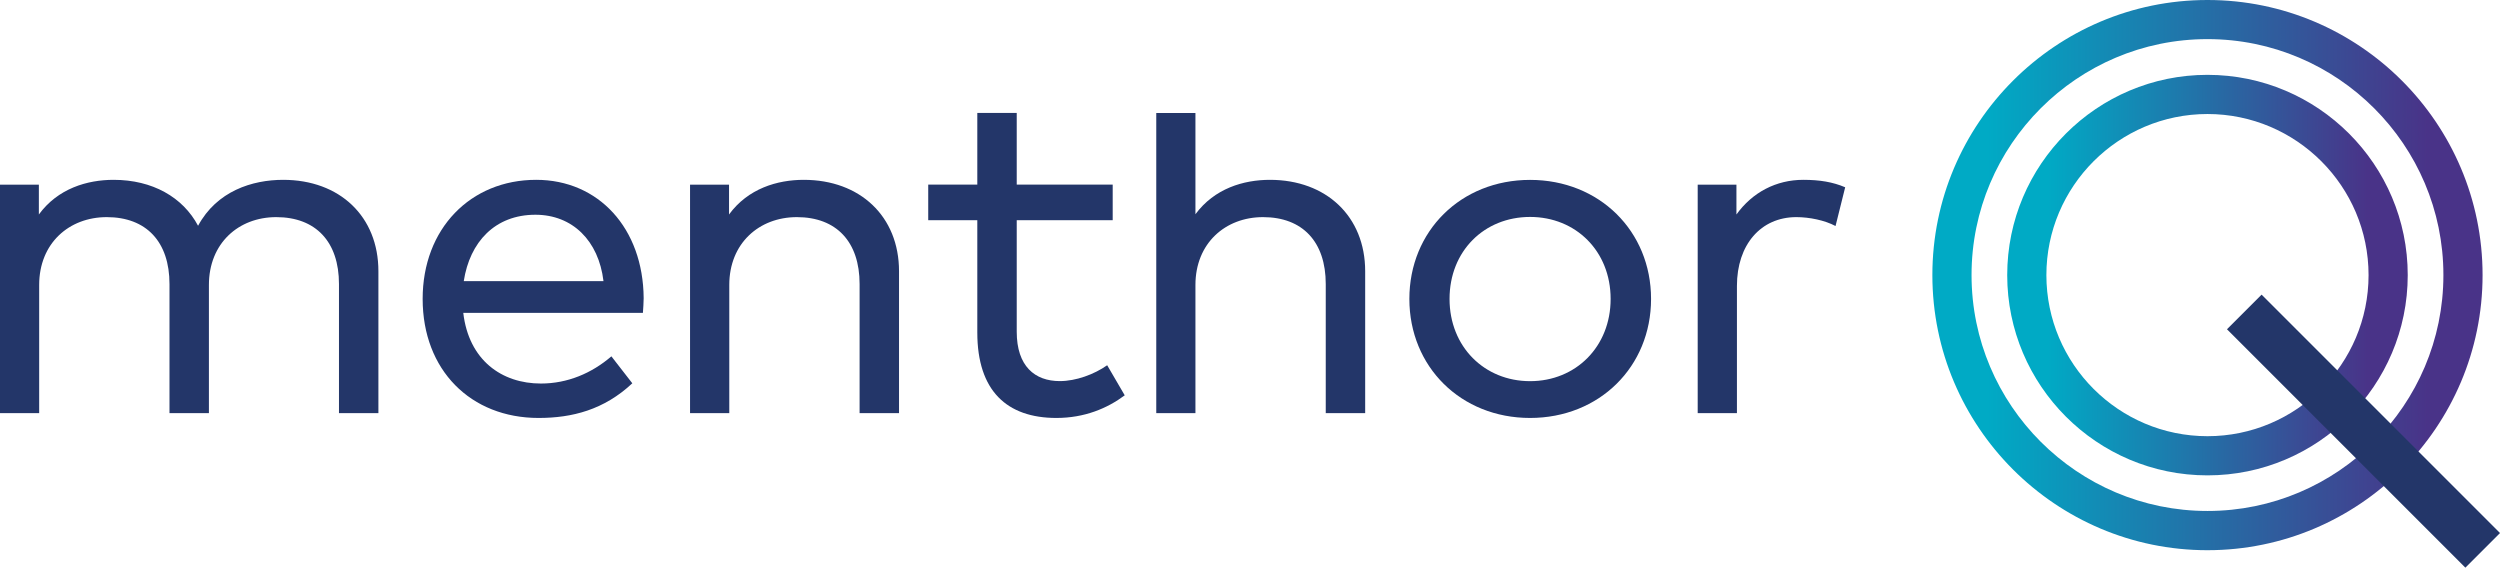 <?xml version="1.0" encoding="UTF-8"?>
<svg id="Livello_1" data-name="Livello 1" xmlns="http://www.w3.org/2000/svg" xmlns:xlink="http://www.w3.org/1999/xlink" viewBox="0 0 398.85 91.26">
  <defs>
    <style>
      .cls-1 {
        fill: url(#Sfumatura_senza_nome_45);
      }

      .cls-1, .cls-2, .cls-3 {
        stroke-width: 0px;
      }

      .cls-2 {
        fill: url(#Sfumatura_senza_nome_38);
      }

      .cls-3 {
        fill: #233669;
      }
    </style>
    <linearGradient id="Sfumatura_senza_nome_38" data-name="Sfumatura senza nome 38" x1="308.28" y1="43.89" x2="396.07" y2="43.89" gradientUnits="userSpaceOnUse">
      <stop offset=".1" stop-color="#00aac5"/>
      <stop offset=".9" stop-color="#493388"/>
    </linearGradient>
    <linearGradient id="Sfumatura_senza_nome_45" data-name="Sfumatura senza nome 45" x1="320.23" y1="43.89" x2="384.13" y2="43.89" gradientUnits="userSpaceOnUse">
      <stop offset=".1" stop-color="#00aac5"/>
      <stop offset=".9" stop-color="#493388"/>
    </linearGradient>
  </defs>
  <path class="cls-2" d="m352.18,87.78c-24.2,0-43.89-19.69-43.89-43.89S327.97,0,352.18,0s43.89,19.69,43.89,43.89-19.69,43.89-43.89,43.89Zm0-81.54c-20.76,0-37.64,16.89-37.64,37.64s16.89,37.64,37.64,37.64,37.64-16.89,37.64-37.64-16.89-37.64-37.64-37.64Z"/>
  <path class="cls-1" d="m352.18,75.84c-17.62,0-31.95-14.33-31.95-31.95s14.33-31.95,31.95-31.95,31.95,14.33,31.95,31.95-14.33,31.95-31.95,31.95Zm0-57.65c-14.17,0-25.7,11.53-25.7,25.7s11.53,25.7,25.7,25.7,25.7-11.53,25.7-25.7-11.53-25.7-25.7-25.7Z"/>
  <rect class="cls-3" x="373.17" y="41.89" width="7.81" height="53.79" transform="translate(61.8 286.78) rotate(-45)"/>
  <g>
    <path class="cls-3" d="m0,65.91h6.25v-20.45c0-6.64,4.76-10.82,10.78-10.82,6.33,0,10.01,3.95,10.01,10.67v20.6h6.29v-20.45c0-6.64,4.72-10.82,10.74-10.82,6.33,0,10.01,3.95,10.01,10.67v20.6h6.29v-22.64c0-8.75-6.18-14.58-15.19-14.58-4.95,0-10.59,1.8-13.58,7.33-2.42-4.56-7.29-7.33-13.47-7.33-4.22,0-8.9,1.38-11.93,5.53v-4.76H0v36.45Z"/>
    <path class="cls-3" d="m67.43,47.69c0,11.36,7.67,18.99,18.49,18.99,5.37,0,10.44-1.3,14.96-5.53l-3.34-4.3c-3.11,2.68-6.98,4.34-11.24,4.34-6.25,0-11.51-3.72-12.39-11.28h28.66c.04-.69.12-1.53.12-2.34-.08-11.17-7.21-18.88-17.15-18.88-10.47,0-18.11,7.79-18.11,18.99Zm17.99-13.43c5.91,0,10.09,4.14,10.86,10.59h-22.29c.96-6.25,4.99-10.59,11.43-10.59Z"/>
    <path class="cls-3" d="m110.1,65.91h6.25v-20.45c0-6.64,4.76-10.82,10.78-10.82,6.33,0,10.01,3.95,10.01,10.67v20.6h6.29v-22.64c0-8.75-6.22-14.58-15.19-14.58-4.22,0-8.9,1.38-11.93,5.53v-4.76h-6.22v36.45Z"/>
    <path class="cls-3" d="m155.92,53.06c0,9.29,4.72,13.62,12.62,13.62,4.49,0,8.13-1.54,10.9-3.61l-2.8-4.8c-2.07,1.46-4.99,2.53-7.56,2.53-3.99,0-6.87-2.38-6.87-7.87v-17.8h15.31v-5.68h-15.31v-11.43h-6.29v11.43h-7.83v5.68h7.83v17.92Z"/>
    <path class="cls-3" d="m184.47,65.91h6.25v-20.45c0-6.64,4.76-10.82,10.78-10.82,6.33,0,10.01,3.95,10.01,10.67v20.6h6.29v-22.64c0-8.75-6.22-14.58-15.19-14.58-4.22,0-8.86,1.38-11.89,5.49v-16.15h-6.25v47.88Z"/>
    <path class="cls-3" d="m224.85,47.69c0,10.82,8.21,18.99,19.26,18.99s19.3-8.17,19.3-18.99-8.25-18.99-19.3-18.99-19.26,8.17-19.26,18.99Zm19.26-13.08c7.29,0,12.85,5.45,12.85,13.08s-5.56,13.12-12.85,13.12-12.85-5.49-12.85-13.12,5.53-13.08,12.85-13.08Z"/>
    <path class="cls-3" d="m270.86,65.91h6.25v-20.3c0-6.56,3.8-10.97,9.48-10.97,2.07,0,4.53.5,6.25,1.42l1.54-6.18c-1.96-.84-4.07-1.19-6.68-1.19-4.34,0-8.13,2-10.67,5.53v-4.76h-6.18v36.45Z"/>
  </g>
</svg>